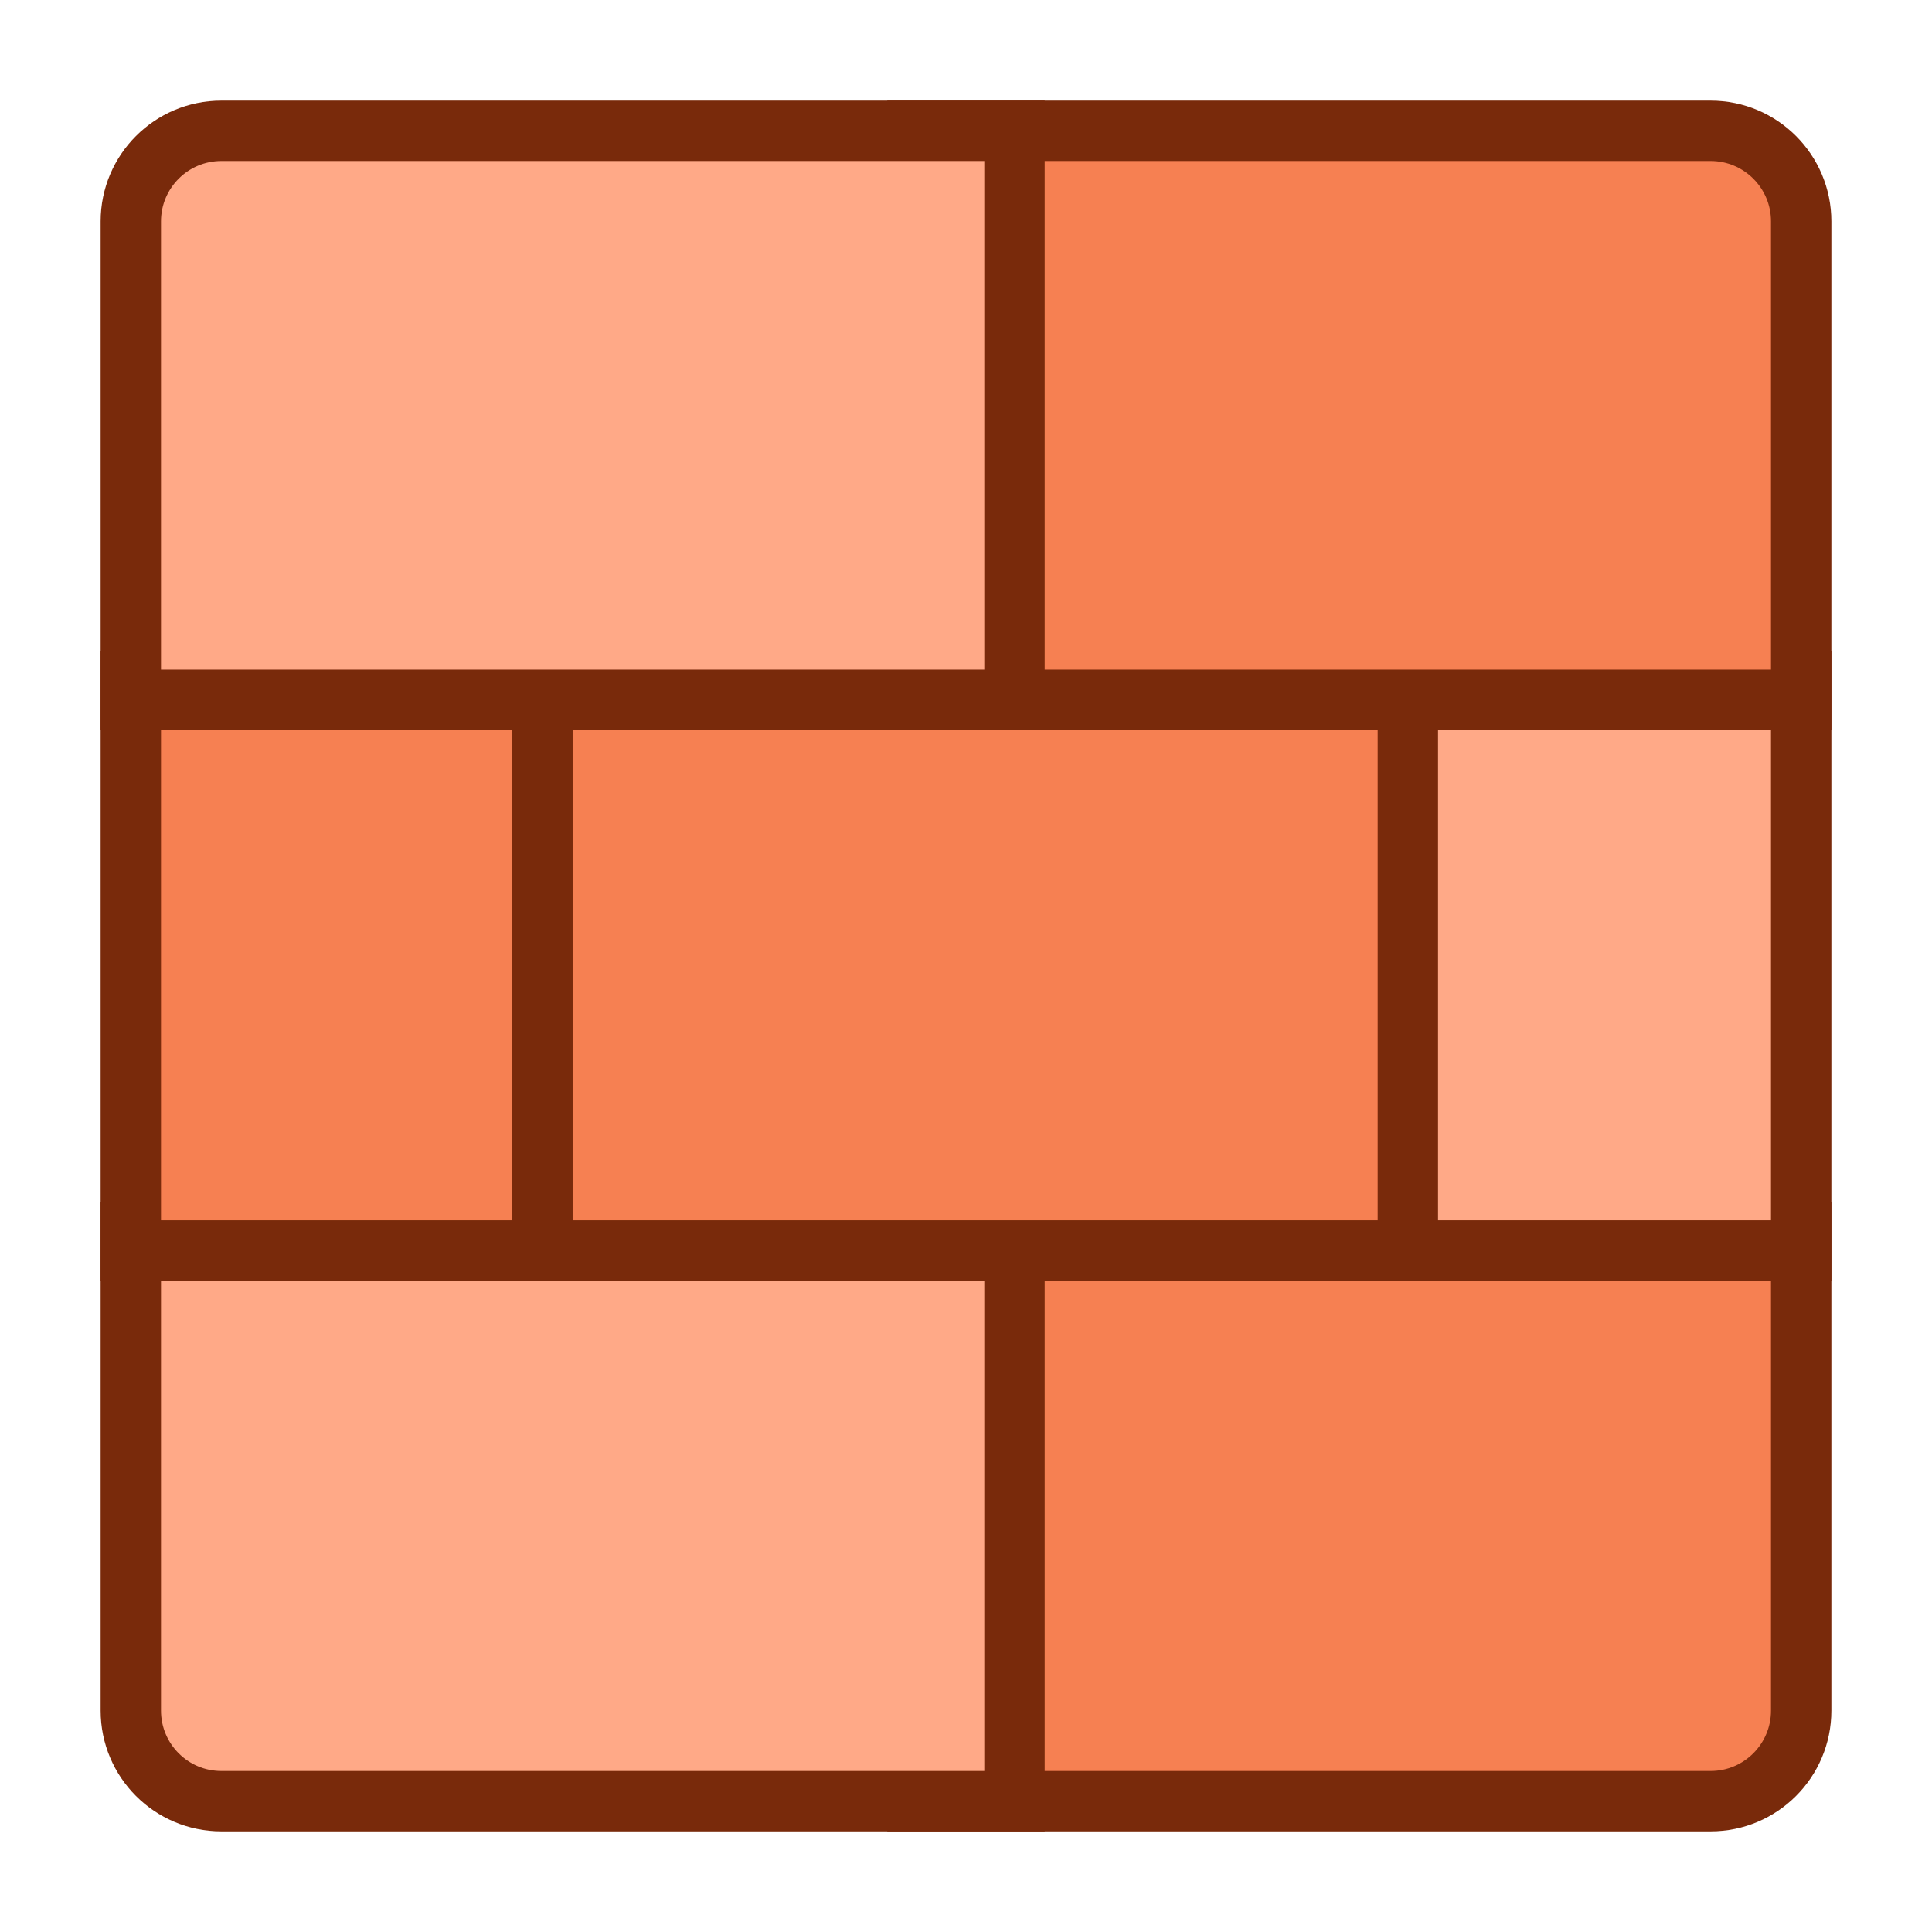 <svg xmlns="http://www.w3.org/2000/svg" width="48" height="48" viewBox="0 0 48 48"><g fill="none" fill-rule="evenodd" stroke="#792A0B" stroke-width="1.5" transform="translate(2.5 2.5)"><path fill="#F68052" d="M42.25,28.114 L42.25,40 C42.25,40.621 41.998,41.184 41.591,41.591 C41.184,41.998 40.621,42.25 40,42.25 L20.295,42.25 L20.295,28.114 L42.25,28.114 Z"/><path fill="#FFA987" d="M22.705,28.114 L22.705,42.25 L3,42.25 C2.379,42.25 1.816,41.998 1.409,41.591 C1.002,41.184 0.75,40.621 0.75,40 L0.75,28.114 L22.705,28.114 Z"/><rect width="10.227" height="14.136" x="32.023" y="14.432" fill="#FFA987"/><rect width="21.955" height="14.136" x="10.523" y="14.432" fill="#F68052"/><rect width="10.227" height="14.136" x=".75" y="14.432" fill="#F68052"/><path fill="#F68052" d="M40,0.75 C40.621,0.75 41.184,1.002 41.591,1.409 C41.998,1.816 42.25,2.379 42.25,3 L42.25,14.886 L20.295,14.886 L20.295,0.75 L40,0.75 Z"/><path fill="#FFA987" d="M22.705,0.75 L22.705,14.886 L0.75,14.886 L0.75,3 C0.75,2.379 1.002,1.816 1.409,1.409 C1.816,1.002 2.379,0.75 3,0.75 L22.705,0.75 Z"/></g></svg>